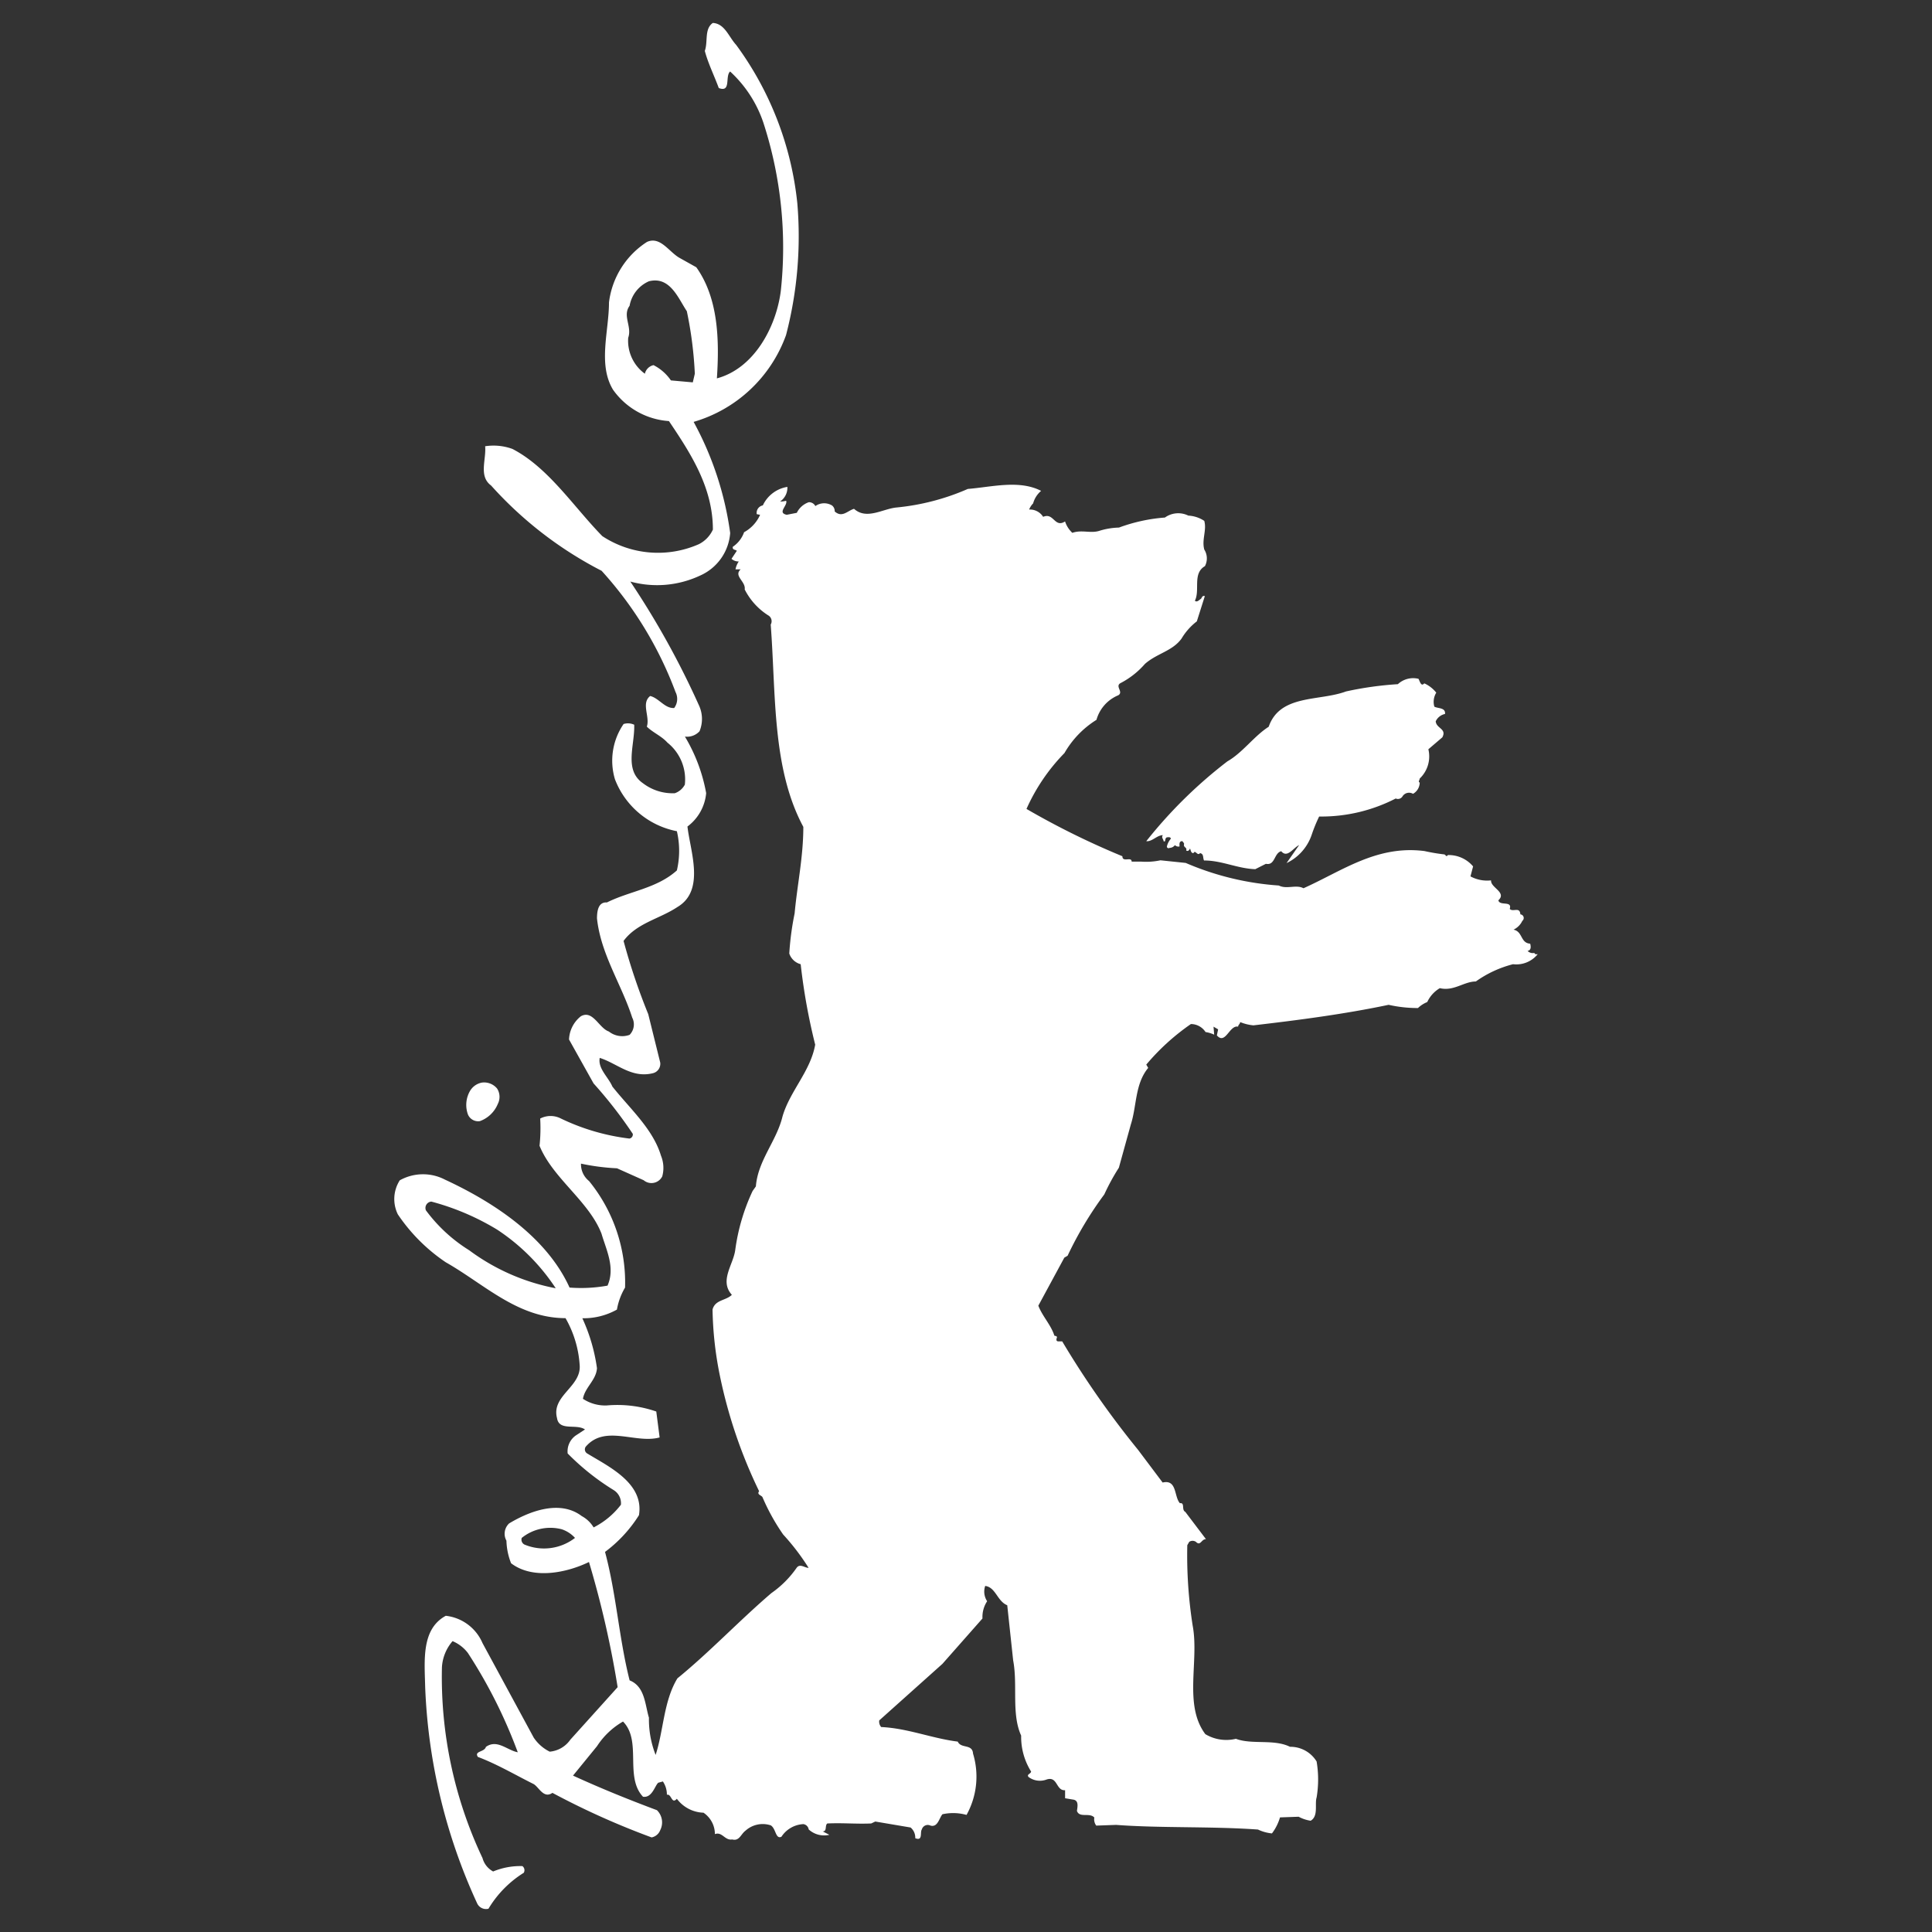 <?xml version="1.0" encoding="UTF-8" standalone="no"?>
<svg
   width="100"
   height="100"
   viewBox="0 0 100 100"
   version="1.1"
   id="svg1"
   sodipodi:docname="berlin_corrected.svg"
   inkscape:version="1.3.2 (091e20e, 2023-11-25, custom)"
   xmlns:inkscape="http://www.inkscape.org/namespaces/inkscape"
   xmlns:sodipodi="http://sodipodi.sourceforge.net/DTD/sodipodi-0.dtd"
   xmlns="http://www.w3.org/2000/svg"
   xmlns:svg="http://www.w3.org/2000/svg">
  <rect x="0" y="0" width="100" height="100" fill="#333333" stroke="none"/>
  <sodipodi:namedview
     id="namedview1"
     pagecolor="#ffffff"
     bordercolor="#111111"
     borderopacity="1"
     inkscape:showpageshadow="0"
     inkscape:pageopacity="0"
     inkscape:pagecheckerboard="1"
     inkscape:deskcolor="#d1d1d1"
     inkscape:zoom="6.2444444"
     inkscape:cx="24.261566"
     inkscape:cy="52.286477"
     inkscape:window-width="1920"
     inkscape:window-height="1027"
     inkscape:window-x="-8"
     inkscape:window-y="22"
     inkscape:window-maximized="1"
     inkscape:current-layer="svg1" />
  <defs
     id="defs1">
    <style
       id="style1">
      .cls-1 {
        fill: #fff;
        fill-rule: evenodd;
      }
    </style>
  </defs>
  <path
     id="Berlin"
     class="cls-1"
     d="m 24.838,58.03 a 1.588,1.588 0 0 0 0.93,-0.894 0.8,0.8 0 0 0 -0.037,-0.791 0.868,0.868 0 0 0 -0.794,-0.309 0.907,0.907 0 0 0 -0.618,0.446 1.451,1.451 0 0 0 -0.1,1.2 0.575,0.575 0 0 0 0.619,0.348 z m 34.493,-14.49 c 0.309,0.031 0.547,-0.312 0.862,-0.312 -0.105,0.108 0.034,0.214 0.034,0.312 0.136,0.068 0.034,-0.136 0.17,-0.2 0.071,0 0.176,-0.037 0.21,0.068 a 0.917,0.917 0 0 0 -0.21,0.411 0.088,0.088 0 0 0 0.139,0.068 0.358,0.358 0 0 0 0.278,-0.142 0.257,0.257 0 0 0 0.238,0.068 c 0,-0.1 -0.034,-0.275 0.139,-0.275 a 0.325,0.325 0 0 1 0.1,0.139 c -0.064,0.2 0.17,0.167 0.105,0.343 0.105,0.071 0.167,-0.034 0.2,-0.1 0.037,0.068 0.037,0.238 0.177,0.238 0.1,-0.2 0.2,0.173 0.34,0 0.207,0.037 0.136,0.238 0.207,0.38 0.93,0 1.722,0.418 2.652,0.451 l 0.55,-0.278 c 0.485,0.1 0.414,-0.553 0.794,-0.652 0.315,0.378 0.622,-0.176 0.927,-0.319 l -0.652,0.934 a 2.517,2.517 0 0 0 1.308,-1.484 8.047,8.047 0 0 1 0.38,-0.927 8.4,8.4 0 0 0 3.963,-0.933 0.277,0.277 0 0 0 0.345,-0.1 0.4,0.4 0 0 1 0.55,-0.142 0.676,0.676 0 0 0 0.347,-0.584 c -0.1,-0.031 0,-0.136 0,-0.207 a 1.578,1.578 0 0 0 0.448,-1.515 l 0.723,-0.618 c 0.241,-0.451 -0.309,-0.451 -0.343,-0.829 a 0.684,0.684 0 0 1 0.482,-0.38 c 0.037,-0.343 -0.377,-0.275 -0.553,-0.38 a 0.906,0.906 0 0 1 0.1,-0.723 1.658,1.658 0 0 0 -0.621,-0.482 c -0.171,0.2 -0.235,-0.136 -0.3,-0.235 a 1.164,1.164 0 0 0 -1.067,0.278 17.438,17.438 0 0 0 -2.686,0.377 c -1.385,0.516 -3.413,0.136 -4,1.827 -0.757,0.482 -1.345,1.338 -2.136,1.79 a 23.936,23.936 0 0 0 -4.2,4.133 z m 20.082,5.784 a 0.374,0.374 0 0 1 -0.346,-0.105 c 0.2,-0.034 0.17,-0.238 0.136,-0.374 -0.516,-0.037 -0.377,-0.625 -0.863,-0.726 a 0.954,0.954 0 0 0 0.455,-0.455 0.189,0.189 0 0 0 -0.1,-0.337 c -0.034,-0.417 -0.38,-0.1 -0.55,-0.281 0.136,-0.446 -0.519,-0.136 -0.59,-0.446 0.451,-0.417 -0.414,-0.655 -0.377,-1.032 a 1.807,1.807 0 0 1 -1.067,-0.207 l 0.136,-0.516 a 1.65,1.65 0 0 0 -1.307,-0.587 c -0.1,0.136 -0.1,-0.037 -0.207,-0.037 a 9.626,9.626 0 0 1 -1,-0.17 c -2.472,-0.318 -4.268,1.032 -6.265,1.925 -0.381,-0.207 -0.863,0.068 -1.277,-0.142 a 14.662,14.662 0 0 1 -4.819,-1.169 l -1.307,-0.136 a 3.53,3.53 0 0 1 -1,0.068 h -0.491 c 0,-0.278 -0.479,0.061 -0.479,-0.278 a 41.1,41.1 0 0 1 -4.964,-2.449 9.885,9.885 0 0 1 1.966,-2.893 4.888,4.888 0 0 1 1.656,-1.718 1.942,1.942 0 0 1 1.131,-1.273 c 0.278,-0.173 -0.17,-0.451 0.1,-0.621 a 4.294,4.294 0 0 0 1.277,-1 c 0.621,-0.55 1.415,-0.655 1.895,-1.311 a 3.157,3.157 0 0 1 0.792,-0.893 l 0.414,-1.307 c -0.139,-0.037 -0.139,0.068 -0.2,0.139 -0.1,0.065 -0.21,0.2 -0.315,0.1 0.279,-0.547 -0.136,-1.41 0.52,-1.79 a 0.858,0.858 0 0 0 -0.034,-0.859 c -0.139,-0.519 0.136,-1 0,-1.484 a 1.65,1.65 0 0 0 -0.825,-0.272 1.18,1.18 0 0 0 -1.212,0.1 8.7,8.7 0 0 0 -2.378,0.519 3.717,3.717 0 0 0 -1.029,0.173 c -0.454,0.136 -0.9,-0.071 -1.385,0.1 a 1.405,1.405 0 0 1 -0.377,-0.59 c -0.547,0.352 -0.581,-0.479 -1.134,-0.238 a 0.805,0.805 0 0 0 -0.726,-0.378 0.982,0.982 0 0 1 0.207,-0.318 1.3,1.3 0 0 1 0.414,-0.649 c -1.137,-0.584 -2.547,-0.2 -3.793,-0.1 a 12.067,12.067 0 0 1 -3.691,0.961 c -0.717,0.068 -1.548,0.655 -2.2,0.068 -0.34,0.1 -0.615,0.482 -1,0.136 a 0.369,0.369 0 0 0 -0.139,-0.309 0.787,0.787 0 0 0 -0.862,0.031 0.372,0.372 0 0 0 -0.34,-0.2 1.088,1.088 0 0 0 -0.621,0.55 l -0.519,0.101 c -0.516,-0.105 0.071,-0.486 -0.034,-0.727 a 1.067,1.067 0 0 1 -0.312,0.04 0.858,0.858 0 0 0 0.377,-0.757 1.7,1.7 0 0 0 -1.27,0.958 0.394,0.394 0 0 0 -0.315,0.454 l 0.173,0.034 a 1.894,1.894 0 0 1 -0.828,0.9 1.512,1.512 0 0 1 -0.584,0.754 c -0.034,0.176 0.139,0.136 0.207,0.21 l -0.275,0.414 a 0.543,0.543 0 0 0 0.377,0.136 1.087,1.087 0 0 0 -0.17,0.408 h 0.269 c -0.383,0.346 0.272,0.625 0.207,1.039 a 3.418,3.418 0 0 0 1.208,1.337 0.349,0.349 0 0 1 0.139,0.482 c 0.275,3.617 0.062,7.444 1.688,10.472 0,1.558 -0.315,3 -0.451,4.482 a 14.826,14.826 0 0 0 -0.276,2.073 0.851,0.851 0 0 0 0.59,0.553 31.381,31.381 0 0 0 0.751,4.164 c -0.241,1.374 -1.313,2.408 -1.691,3.716 -0.309,1.279 -1.273,2.272 -1.379,3.62 l -0.17,0.24 a 10.428,10.428 0 0 0 -0.9,3.067 c -0.108,0.76 -0.828,1.582 -0.173,2.306 -0.312,0.309 -0.862,0.244 -1,0.76 a 18.5,18.5 0 0 0 0.377,3.412 25.378,25.378 0 0 0 2.034,5.994 c -0.139,0.176 0.136,0.213 0.176,0.312 a 10.8,10.8 0 0 0 1.069,1.929 11.745,11.745 0 0 1 1.316,1.725 c -0.207,0 -0.448,-0.241 -0.621,0 a 5.248,5.248 0 0 1 -1.307,1.308 c -1.654,1.416 -3.206,3.063 -4.862,4.411 -0.717,1.175 -0.717,2.72 -1.128,3.963 a 5.028,5.028 0 0 1 -0.346,-1.926 c -0.207,-0.686 -0.207,-1.617 -1,-1.932 -0.55,-2.17 -0.689,-4.482 -1.273,-6.649 a 7.045,7.045 0 0 0 1.756,-1.9 c 0.275,-1.654 -1.555,-2.51 -2.686,-3.2 a 0.244,0.244 0 0 1 -0.071,-0.343 c 1,-1.169 2.587,-0.139 3.827,-0.483 l -0.173,-1.341 a 6.155,6.155 0 0 0 -2.553,-0.315 2.082,2.082 0 0 1 -1.243,-0.343 c 0.1,-0.59 0.689,-0.968 0.726,-1.586 a 9.2,9.2 0 0 0 -0.757,-2.584 3.522,3.522 0 0 0 1.79,-0.448 3.344,3.344 0 0 1 0.421,-1.139 8.318,8.318 0 0 0 -1.864,-5.515 1.11,1.11 0 0 1 -0.417,-0.9 11.538,11.538 0 0 0 1.864,0.241 l 1.381,0.618 a 0.625,0.625 0 0 0 0.961,-0.2 1.661,1.661 0 0 0 -0.065,-1.069 c -0.414,-1.379 -1.586,-2.411 -2.516,-3.579 -0.207,-0.489 -0.76,-0.934 -0.655,-1.484 0.893,0.278 1.647,1.069 2.757,0.791 a 0.5,0.5 0 0 0 0.374,-0.55 l -0.62,-2.506 a 32.2,32.2 0 0 1 -1.277,-3.79 c 0.686,-0.93 1.861,-1.137 2.788,-1.755 1.45,-0.859 0.659,-2.893 0.519,-4.167 a 2.426,2.426 0 0 0 0.968,-1.728 8.7,8.7 0 0 0 -1.1,-2.927 0.87,0.87 0 0 0 0.757,-0.276 1.669,1.669 0 0 0 -0.034,-1.348 43.578,43.578 0 0 0 -3.549,-6.4 5.243,5.243 0 0 0 3.617,-0.312 2.619,2.619 0 0 0 1.552,-2.2 16.679,16.679 0 0 0 -1.892,-5.752 7.234,7.234 0 0 0 4.783,-4.492 20.255,20.255 0 0 0 0.584,-6.825 16.733,16.733 0 0 0 -3.168,-8.2 c -0.38,-0.408 -0.584,-1.1 -1.206,-1.132 -0.448,0.309 -0.241,0.964 -0.414,1.447 0.173,0.655 0.485,1.273 0.723,1.922 0.655,0.247 0.312,-0.615 0.587,-0.856 a 6.338,6.338 0 0 1 1.722,2.652 20.9,20.9 0 0 1 0.9,8.716 c -0.241,1.864 -1.382,4 -3.307,4.516 0.136,-2.03 0.065,-4.167 -1.066,-5.752 l -0.862,-0.482 c -0.553,-0.309 -1,-1.141 -1.691,-0.828 a 4.348,4.348 0 0 0 -1.966,3.131 c 0,1.487 -0.584,3.209 0.21,4.519 a 3.865,3.865 0 0 0 2.893,1.622 c 1.137,1.688 2.275,3.441 2.275,5.616 a 1.574,1.574 0 0 1 -0.723,0.754 5.244,5.244 0 0 1 -5,-0.415 c -1.484,-1.514 -2.788,-3.549 -4.652,-4.513 a 2.85,2.85 0 0 0 -1.413,-0.139 c 0.065,0.689 -0.346,1.551 0.306,2.03 a 19.894,19.894 0 0 0 5.723,4.417 19.4,19.4 0 0 1 3.824,6.272 0.787,0.787 0 0 1 -0.068,0.829 c -0.485,0.034 -0.791,-0.516 -1.243,-0.621 -0.482,0.38 0,1.066 -0.173,1.586 0.315,0.309 0.76,0.485 1.067,0.828 a 2.434,2.434 0 0 1 0.9,2.173 0.926,0.926 0 0 1 -0.519,0.445 2.525,2.525 0 0 1 -1.647,-0.516 c -1,-0.689 -0.417,-1.966 -0.454,-3.029 a 0.771,0.771 0 0 0 -0.55,-0.037 3.357,3.357 0 0 0 -0.448,2.859 4.314,4.314 0 0 0 3.206,2.689 4.464,4.464 0 0 1 0,2.03 c -1.039,0.934 -2.448,1.07 -3.619,1.657 -0.451,-0.031 -0.516,0.446 -0.516,0.829 0.2,1.861 1.27,3.409 1.823,5.131 a 0.77,0.77 0 0 1 -0.136,0.894 1.113,1.113 0 0 1 -1.072,-0.173 c -0.516,-0.176 -0.826,-1.135 -1.447,-0.791 a 1.609,1.609 0 0 0 -0.615,1.205 l 1.27,2.272 a 22.9,22.9 0 0 1 2.03,2.611 0.215,0.215 0 0 1 -0.173,0.244 11.278,11.278 0 0 1 -3.545,-1.036 1.161,1.161 0 0 0 -1.075,0 8.578,8.578 0 0 1 -0.034,1.409 c 0.689,1.688 2.553,2.862 3.208,4.55 0.241,0.828 0.723,1.755 0.312,2.689 a 7.728,7.728 0 0 1 -1.966,0.1 c -1.205,-2.659 -4,-4.451 -6.445,-5.585 a 2.468,2.468 0 0 0 -2.343,0.034 1.8,1.8 0 0 0 -0.1,1.762 9.149,9.149 0 0 0 2.479,2.479 c 2,1.134 3.725,2.893 6.2,2.893 a 5.6,5.6 0 0 1 0.732,2.418 c 0.105,1.137 -1.48,1.589 -1.171,2.757 0.105,0.689 1,0.278 1.447,0.587 l -0.482,0.315 a 1.006,1.006 0 0 0 -0.415,0.927 12.616,12.616 0 0 0 2.38,1.895 0.8,0.8 0 0 1 0.377,0.758 4.125,4.125 0 0 1 -1.413,1.175 1.609,1.609 0 0 0 -0.615,-0.587 c -1.141,-0.866 -2.726,-0.241 -3.759,0.38 a 0.734,0.734 0 0 0 -0.139,0.894 3.392,3.392 0 0 0 0.241,1.168 c 1.134,0.866 2.9,0.486 4.031,-0.065 a 50.665,50.665 0 0 1 1.484,6.479 l -2.448,2.717 a 1.453,1.453 0 0 1 -1.067,0.621 2.135,2.135 0 0 1 -0.828,-0.726 l -2.652,-4.895 a 2.351,2.351 0 0 0 -1.9,-1.412 c -1.271,0.689 -1.1,2.3 -1.067,3.688 a 29.388,29.388 0 0 0 2.692,11.2 0.507,0.507 0 0 0 0.584,0.275 5.564,5.564 0 0 1 1.827,-1.861 0.266,0.266 0 0 0 -0.071,-0.346 3.682,3.682 0 0 0 -1.514,0.278 1.115,1.115 0 0 1 -0.55,-0.693 21.893,21.893 0 0 1 -2.1,-9.888 2.264,2.264 0 0 1 0.55,-1.341 1.943,1.943 0 0 1 0.794,0.615 25.739,25.739 0 0 1 2.581,5.137 c -0.55,-0.1 -1.067,-0.693 -1.65,-0.278 -0.074,0.278 -0.624,0.207 -0.414,0.519 1,0.377 1.926,0.927 2.893,1.409 0.275,0.173 0.516,0.764 0.964,0.451 a 40.4,40.4 0 0 0 5.134,2.306 0.6,0.6 0 0 0 0.448,-0.38 0.883,0.883 0 0 0 -0.173,-1.03 c -1.481,-0.553 -2.927,-1.14 -4.343,-1.789 l 1.243,-1.524 a 3.936,3.936 0 0 1 1.345,-1.274 c 0.992,1 0.065,2.863 1.035,3.892 0.476,0.071 0.615,-0.584 0.791,-0.726 l 0.238,-0.065 a 1.209,1.209 0 0 1 0.207,0.689 c 0.241,-0.068 0.241,0.519 0.516,0.207 a 1.787,1.787 0 0 0 1.378,0.721 1.336,1.336 0 0 1 0.591,1.109 c 0.377,-0.142 0.516,0.343 0.893,0.275 0.377,0.1 0.448,-0.275 0.689,-0.451 a 1.328,1.328 0 0 1 1.311,-0.278 c 0.275,0.173 0.241,0.73 0.55,0.591 a 1.444,1.444 0 0 1 1.137,-0.655 0.327,0.327 0 0 1 0.275,0.275 1.178,1.178 0 0 0 1.07,0.278 l -0.346,-0.176 c 0.241,0 0.1,-0.312 0.241,-0.411 0.825,-0.037 1.48,0.034 2.272,0 l 0.21,-0.1 1.827,0.309 a 0.68,0.68 0 0 1 0.241,0.553 c 0.411,0.167 0.235,-0.312 0.34,-0.451 a 0.32,0.32 0 0 1 0.451,-0.2 c 0.374,0.1 0.445,-0.383 0.615,-0.587 a 2.564,2.564 0 0 1 1.249,0.034 4.091,4.091 0 0 0 0.337,-3.171 c -0.035,-0.524 -0.619,-0.244 -0.792,-0.624 -1.345,-0.167 -2.578,-0.689 -3.963,-0.754 a 0.42,0.42 0 0 1 -0.1,-0.343 l 3.27,-2.927 2.073,-2.349 a 1.478,1.478 0 0 1 0.241,-0.893 0.9,0.9 0 0 1 -0.1,-0.791 c 0.547,0.068 0.621,0.791 1.141,1 l 0.306,2.853 c 0.244,1.279 -0.1,2.763 0.414,3.894 a 3.369,3.369 0 0 0 0.516,1.861 c -0.031,0.136 -0.241,0.136 -0.136,0.278 a 0.978,0.978 0 0 0 0.93,0.136 c 0.587,-0.2 0.485,0.591 0.964,0.55 v 0.417 l 0.406,0.068 c 0.309,0.037 0.241,0.353 0.207,0.587 0.136,0.383 0.652,0.068 0.9,0.343 a 0.536,0.536 0 0 0 0.1,0.418 l 1.029,-0.037 c 2.278,0.173 4.93,0.068 7.342,0.241 a 2.17,2.17 0 0 0 0.723,0.2 2.575,2.575 0 0 0 0.417,-0.829 l 0.965,-0.034 a 1.909,1.909 0 0 0 0.621,0.207 c 0.415,-0.24 0.2,-0.862 0.309,-1.205 a 5.613,5.613 0 0 0 0,-1.861 1.586,1.586 0 0 0 -1.378,-0.761 c -0.832,-0.414 -1.963,-0.1 -2.8,-0.414 a 2.107,2.107 0 0 1 -1.582,-0.241 c -1.137,-1.512 -0.312,-3.786 -0.655,-5.614 a 23.485,23.485 0 0 1 -0.279,-4.167 l 0.1,-0.173 a 0.312,0.312 0 0 1 0.346,0 c 0.241,0.241 0.275,-0.14 0.52,-0.14 l -1.07,-1.412 c -0.21,-0.1 0,-0.489 -0.279,-0.448 -0.309,-0.343 -0.142,-1.246 -0.893,-1.069 l -1.271,-1.691 a 47.124,47.124 0 0 1 -3.928,-5.616 h -0.2 c -0.136,0 -0.1,-0.136 -0.071,-0.2 0,-0.1 -0.1,-0.068 -0.136,-0.1 -0.173,-0.554 -0.621,-1 -0.828,-1.548 l 1.345,-2.485 0.17,-0.1 a 18.772,18.772 0 0 1 1.9,-3.175 11.27,11.27 0 0 1 0.754,-1.382 l 0.618,-2.234 c 0.312,-0.968 0.21,-2.1 0.9,-2.931 l -0.1,-0.17 a 11.693,11.693 0 0 1 2.31,-2.1 0.906,0.906 0 0 1 0.757,0.414 1.729,1.729 0 0 1 0.448,0.136 l -0.034,-0.414 0.238,0.139 -0.065,0.312 c 0.446,0.513 0.652,-0.553 1.1,-0.451 0,-0.1 0.105,-0.136 0.105,-0.238 a 2.384,2.384 0 0 0 0.686,0.17 c 2.346,-0.272 4.723,-0.584 7,-1.063 a 6.793,6.793 0 0 0 1.518,0.167 1.48,1.48 0 0 1 0.479,-0.309 1.638,1.638 0 0 1 0.652,-0.72 c 0.726,0.173 1.246,-0.346 1.864,-0.346 a 5.758,5.758 0 0 1 1.926,-0.894 1.419,1.419 0 0 0 1.277,-0.519 c -0.083,0 -0.114,0.034 -0.179,-0.065 z m -44.687,-29.634 a 2.42,2.42 0 0 0 -0.9,-0.791 0.593,0.593 0 0 0 -0.448,0.445 2.108,2.108 0 0 1 -0.862,-1.861 c 0.207,-0.584 -0.309,-1.134 0.071,-1.654 a 1.713,1.713 0 0 1 1,-1.27 c 1.1,-0.278 1.521,0.893 1.963,1.548 a 20.156,20.156 0 0 1 0.414,3.236 l -0.105,0.448 z m -10.441,45.023 a 8.087,8.087 0 0 1 -2.241,-2.068 0.331,0.331 0 0 1 0.282,-0.451 12.942,12.942 0 0 1 3.406,1.451 10.585,10.585 0 0 1 3.032,3.035 10.944,10.944 0 0 1 -4.479,-1.967 z m 2.859,15.232 a 0.285,0.285 0 0 1 -0.139,-0.343 2.357,2.357 0 0 1 2.068,-0.448 1.613,1.613 0 0 1 0.689,0.448 2.625,2.625 0 0 1 -2.618,0.343 z" />
</svg>
